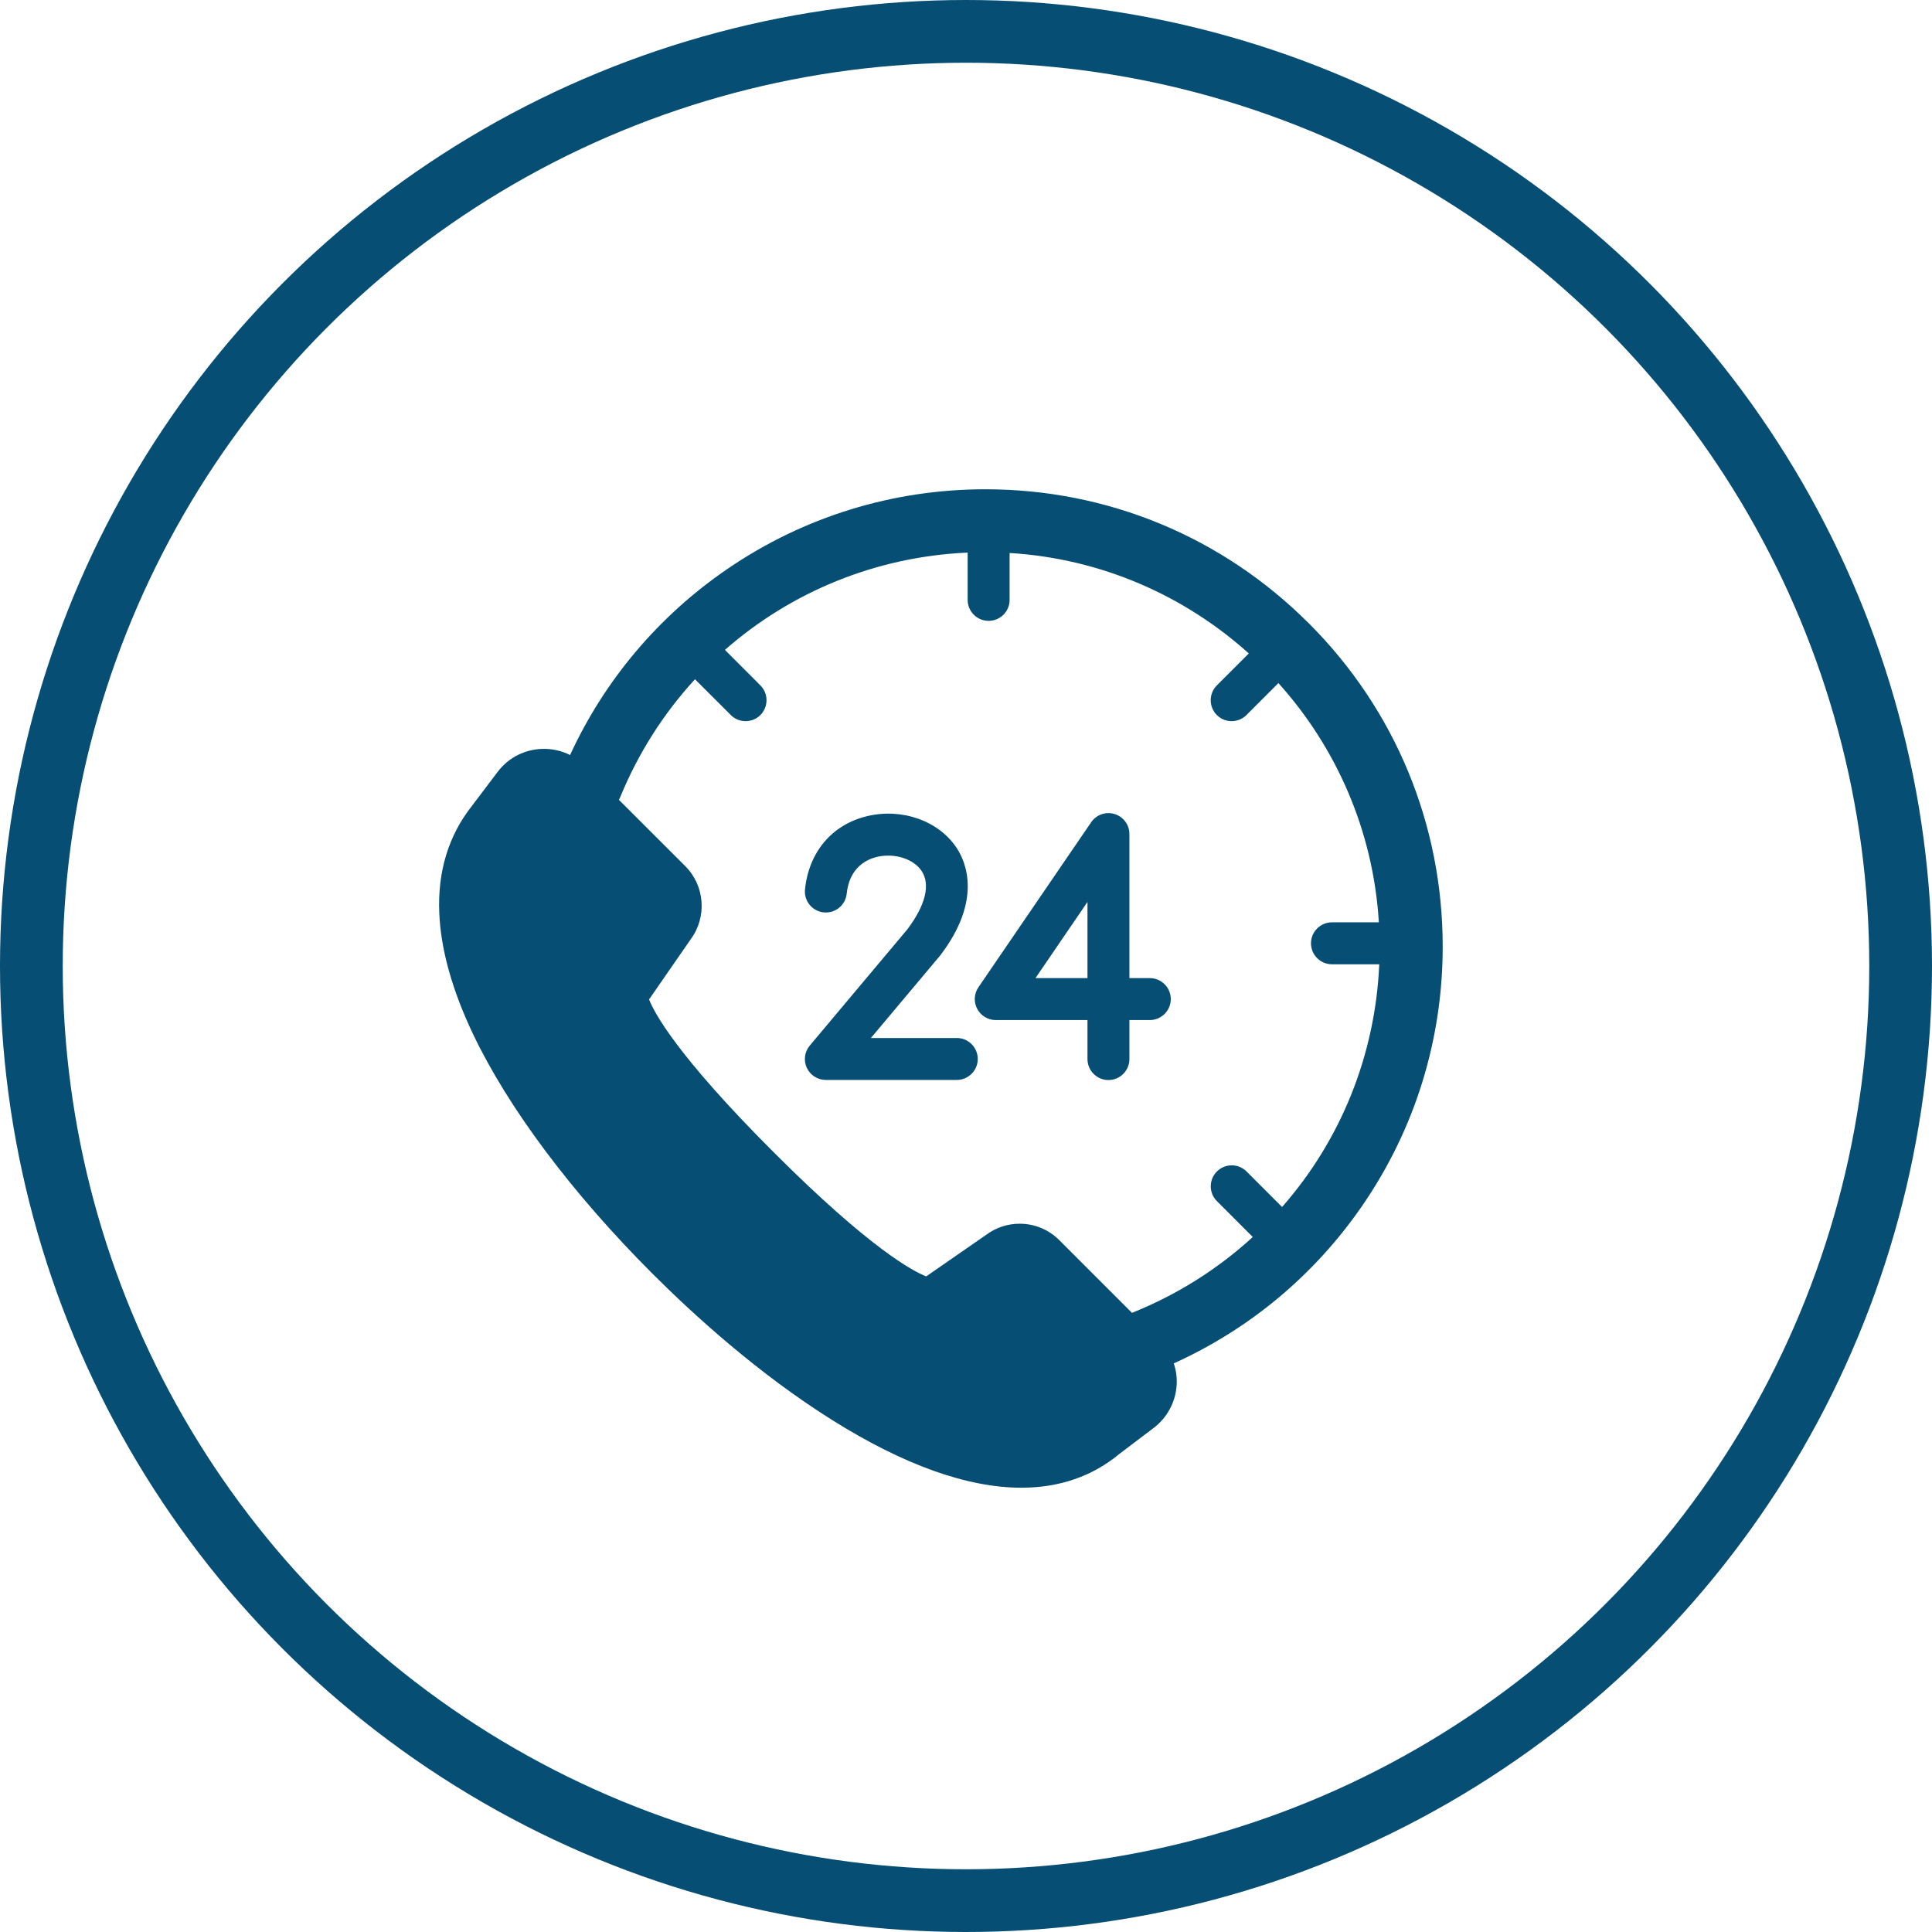 <svg width="154" height="154" viewBox="0 0 154 154" fill="none" xmlns="http://www.w3.org/2000/svg">
<path d="M102.195 96.211L99.363 93.379C98.71 92.726 97.652 92.726 96.999 93.379C96.347 94.031 96.347 95.09 96.999 95.742L99.859 98.601C97.101 101.129 93.863 103.191 90.23 104.648L84.433 98.851C83.593 98.008 82.468 97.543 81.277 97.543C80.32 97.543 79.398 97.844 78.628 98.414L73.828 101.742C72.788 101.336 69.359 99.539 61.656 91.832C53.902 84.078 52.132 80.684 51.737 79.664L55.066 74.855C56.366 73.094 56.183 70.601 54.632 69.05L49.335 63.758C49.37 63.691 49.401 63.625 49.433 63.55C50.882 60.011 52.917 56.843 55.398 54.144L58.253 56.996C58.577 57.324 59.007 57.484 59.433 57.484C59.859 57.484 60.288 57.32 60.612 56.996C61.261 56.343 61.261 55.285 60.612 54.633L57.784 51.804C63.058 47.172 69.835 44.367 77.132 44.047V47.816C77.132 48.738 77.879 49.488 78.804 49.488C79.726 49.488 80.476 48.742 80.476 47.816V44.078C87.781 44.523 94.421 47.476 99.542 52.086L96.995 54.633C96.343 55.285 96.343 56.343 96.995 56.996C97.323 57.324 97.749 57.484 98.175 57.484C98.601 57.484 99.03 57.32 99.355 56.996L101.902 54.449C106.511 59.57 109.464 66.211 109.909 73.519H106.171C105.245 73.519 104.499 74.269 104.499 75.191C104.499 76.113 105.245 76.863 106.171 76.863H109.941C109.62 84.179 106.823 90.949 102.187 96.218L102.195 96.211ZM86.683 77.965H82.538L86.683 71.894V77.965ZM91.651 77.965H90.026V66.485C90.026 65.75 89.55 65.106 88.847 64.887C88.144 64.672 87.39 64.938 86.976 65.543L77.991 78.695C77.64 79.207 77.605 79.871 77.894 80.418C78.183 80.965 78.753 81.309 79.37 81.309H86.683V84.418C86.683 85.34 87.433 86.09 88.355 86.09C89.276 86.09 90.026 85.34 90.026 84.418V81.309H91.651C92.573 81.309 93.323 80.559 93.323 79.637C93.323 78.715 92.573 77.965 91.651 77.965L91.651 77.965ZM76.268 82.742H69.417L74.909 76.203C74.925 76.183 74.944 76.164 74.96 76.14C78.304 71.746 76.991 68.711 76.268 67.609C74.843 65.43 71.893 64.379 69.093 65.062C66.311 65.738 64.472 67.922 64.167 70.894C64.073 71.812 64.741 72.633 65.659 72.726C66.581 72.82 67.397 72.152 67.491 71.234C67.706 69.144 69.081 68.504 69.882 68.308C71.284 67.969 72.827 68.453 73.471 69.437C74.178 70.519 73.768 72.168 72.319 74.086L64.55 83.34C64.132 83.836 64.038 84.531 64.311 85.117C64.589 85.707 65.175 86.082 65.827 86.082H76.265C77.187 86.082 77.937 85.332 77.937 84.41C77.937 83.488 77.187 82.738 76.265 82.738L76.268 82.742ZM104.315 49.676C97.429 42.789 88.276 39 78.542 39C71.163 39 64.058 41.195 57.991 45.344C52.511 49.09 48.198 54.199 45.44 60.184C44.804 59.86 44.093 59.692 43.362 59.692C41.898 59.692 40.55 60.36 39.667 61.528L37.612 64.246C35.749 66.606 34.874 69.477 35.015 72.781C35.136 75.68 36.042 78.93 37.714 82.442C40.519 88.332 45.589 95.102 51.987 101.504C55.284 104.801 60.452 109.508 66.358 113.207C72.053 116.777 77.12 118.586 81.417 118.586C84.46 118.586 87.097 117.668 89.257 115.867L91.96 113.82C93.026 113.011 93.694 111.781 93.788 110.445C93.831 109.839 93.753 109.238 93.561 108.675C99.592 105.949 104.749 101.656 108.545 96.167C112.768 90.062 114.998 82.901 114.998 75.452C114.998 65.718 111.209 56.561 104.322 49.679L104.315 49.676Z" fill="#064E73"/>
<circle cx="77" cy="77" r="74.5" stroke="#064E73" stroke-width="5"/>
</svg>
